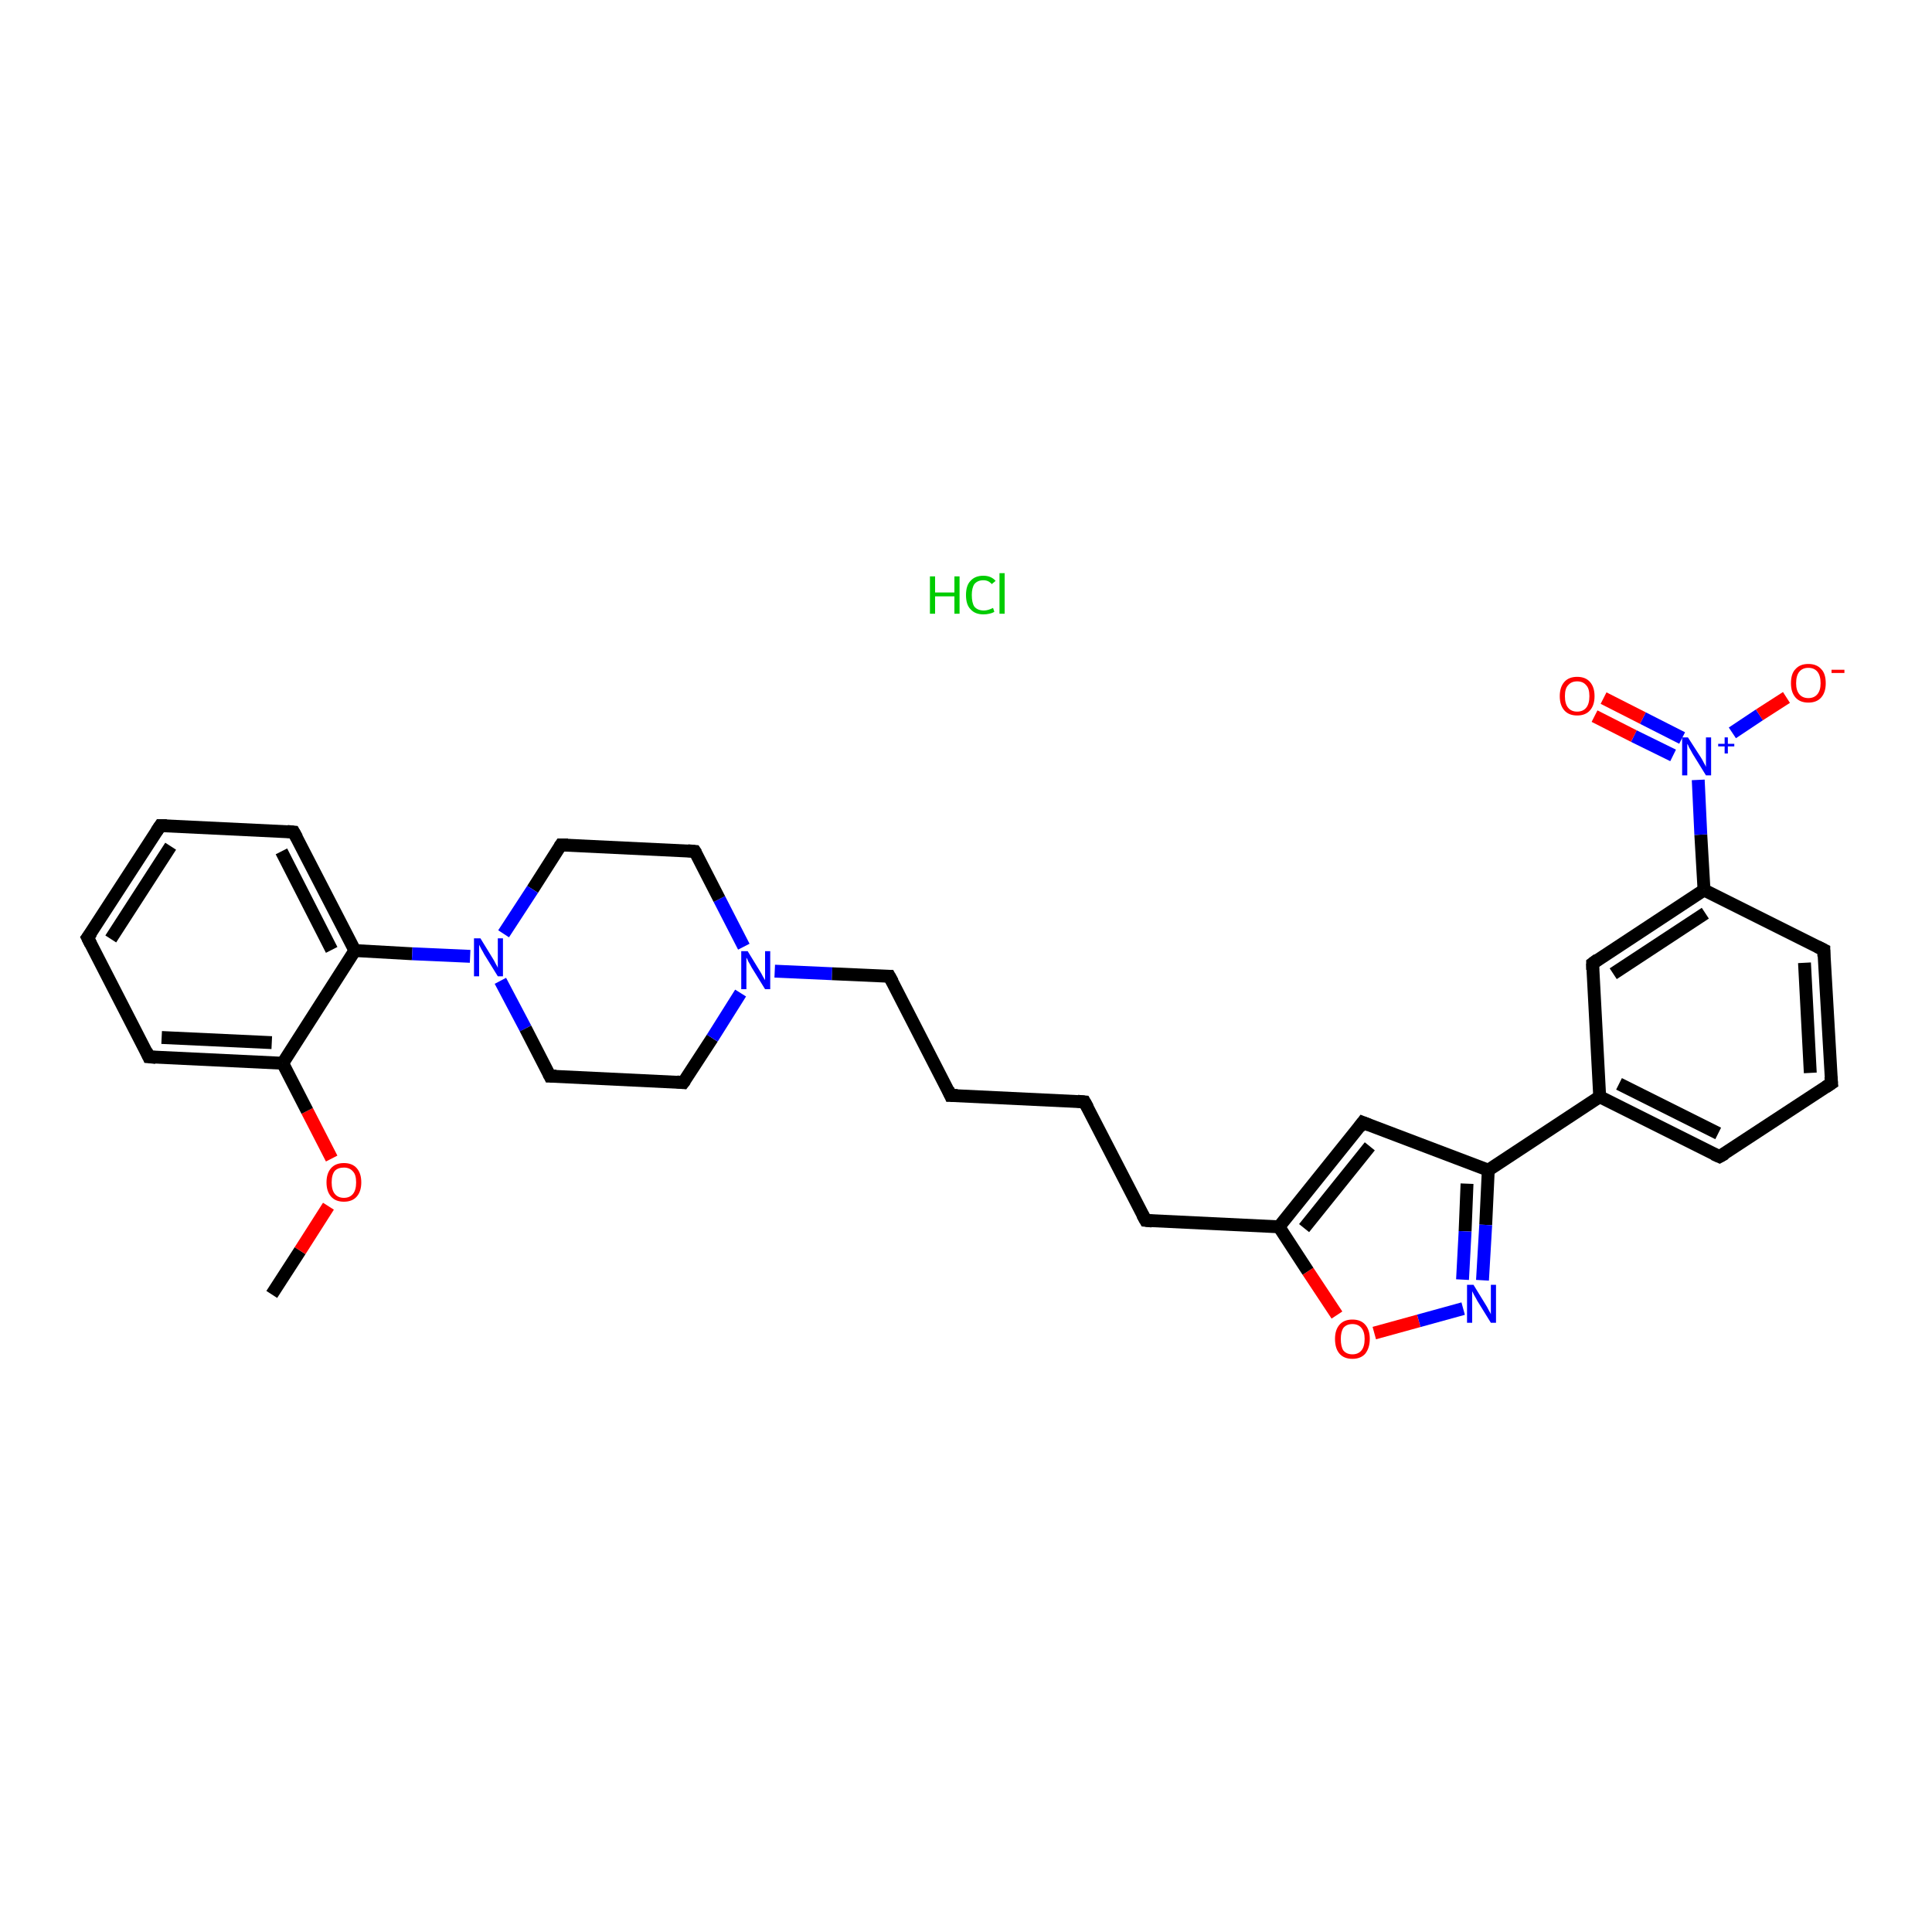 <?xml version='1.0' encoding='iso-8859-1'?>
<svg version='1.1' baseProfile='full'
              xmlns='http://www.w3.org/2000/svg'
                      xmlns:rdkit='http://www.rdkit.org/xml'
                      xmlns:xlink='http://www.w3.org/1999/xlink'
                  xml:space='preserve'
width='300px' height='300px' viewBox='0 0 300 300'>
<!-- END OF HEADER -->
<rect style='opacity:1.0;fill:#FFFFFF;stroke:none' width='300.0' height='300.0' x='0.0' y='0.0'> </rect>
<path class='bond-0 atom-0 atom-1' d='M 42.2,201.0 L 46.6,194.2' style='fill:none;fill-rule:evenodd;stroke:#000000;stroke-width:2.0px;stroke-linecap:butt;stroke-linejoin:miter;stroke-opacity:1' />
<path class='bond-0 atom-0 atom-1' d='M 46.6,194.2 L 51.0,187.3' style='fill:none;fill-rule:evenodd;stroke:#FF0000;stroke-width:2.0px;stroke-linecap:butt;stroke-linejoin:miter;stroke-opacity:1' />
<path class='bond-1 atom-1 atom-2' d='M 51.5,179.9 L 47.7,172.5' style='fill:none;fill-rule:evenodd;stroke:#FF0000;stroke-width:2.0px;stroke-linecap:butt;stroke-linejoin:miter;stroke-opacity:1' />
<path class='bond-1 atom-1 atom-2' d='M 47.7,172.5 L 43.9,165.1' style='fill:none;fill-rule:evenodd;stroke:#000000;stroke-width:2.0px;stroke-linecap:butt;stroke-linejoin:miter;stroke-opacity:1' />
<path class='bond-2 atom-2 atom-3' d='M 43.9,165.1 L 23.1,164.1' style='fill:none;fill-rule:evenodd;stroke:#000000;stroke-width:2.0px;stroke-linecap:butt;stroke-linejoin:miter;stroke-opacity:1' />
<path class='bond-2 atom-2 atom-3' d='M 42.2,161.9 L 25.1,161.1' style='fill:none;fill-rule:evenodd;stroke:#000000;stroke-width:2.0px;stroke-linecap:butt;stroke-linejoin:miter;stroke-opacity:1' />
<path class='bond-3 atom-3 atom-4' d='M 23.1,164.1 L 13.6,145.6' style='fill:none;fill-rule:evenodd;stroke:#000000;stroke-width:2.0px;stroke-linecap:butt;stroke-linejoin:miter;stroke-opacity:1' />
<path class='bond-4 atom-4 atom-5' d='M 13.6,145.6 L 24.9,128.2' style='fill:none;fill-rule:evenodd;stroke:#000000;stroke-width:2.0px;stroke-linecap:butt;stroke-linejoin:miter;stroke-opacity:1' />
<path class='bond-4 atom-4 atom-5' d='M 17.2,145.8 L 26.5,131.4' style='fill:none;fill-rule:evenodd;stroke:#000000;stroke-width:2.0px;stroke-linecap:butt;stroke-linejoin:miter;stroke-opacity:1' />
<path class='bond-5 atom-5 atom-6' d='M 24.9,128.2 L 45.6,129.2' style='fill:none;fill-rule:evenodd;stroke:#000000;stroke-width:2.0px;stroke-linecap:butt;stroke-linejoin:miter;stroke-opacity:1' />
<path class='bond-6 atom-6 atom-7' d='M 45.6,129.2 L 55.1,147.6' style='fill:none;fill-rule:evenodd;stroke:#000000;stroke-width:2.0px;stroke-linecap:butt;stroke-linejoin:miter;stroke-opacity:1' />
<path class='bond-6 atom-6 atom-7' d='M 43.7,132.2 L 51.5,147.5' style='fill:none;fill-rule:evenodd;stroke:#000000;stroke-width:2.0px;stroke-linecap:butt;stroke-linejoin:miter;stroke-opacity:1' />
<path class='bond-7 atom-7 atom-8' d='M 55.1,147.6 L 64.0,148.1' style='fill:none;fill-rule:evenodd;stroke:#000000;stroke-width:2.0px;stroke-linecap:butt;stroke-linejoin:miter;stroke-opacity:1' />
<path class='bond-7 atom-7 atom-8' d='M 64.0,148.1 L 73.0,148.5' style='fill:none;fill-rule:evenodd;stroke:#0000FF;stroke-width:2.0px;stroke-linecap:butt;stroke-linejoin:miter;stroke-opacity:1' />
<path class='bond-8 atom-8 atom-9' d='M 77.7,152.3 L 81.6,159.7' style='fill:none;fill-rule:evenodd;stroke:#0000FF;stroke-width:2.0px;stroke-linecap:butt;stroke-linejoin:miter;stroke-opacity:1' />
<path class='bond-8 atom-8 atom-9' d='M 81.6,159.7 L 85.4,167.1' style='fill:none;fill-rule:evenodd;stroke:#000000;stroke-width:2.0px;stroke-linecap:butt;stroke-linejoin:miter;stroke-opacity:1' />
<path class='bond-9 atom-9 atom-10' d='M 85.4,167.1 L 106.1,168.1' style='fill:none;fill-rule:evenodd;stroke:#000000;stroke-width:2.0px;stroke-linecap:butt;stroke-linejoin:miter;stroke-opacity:1' />
<path class='bond-10 atom-10 atom-11' d='M 106.1,168.1 L 110.6,161.2' style='fill:none;fill-rule:evenodd;stroke:#000000;stroke-width:2.0px;stroke-linecap:butt;stroke-linejoin:miter;stroke-opacity:1' />
<path class='bond-10 atom-10 atom-11' d='M 110.6,161.2 L 115.0,154.2' style='fill:none;fill-rule:evenodd;stroke:#0000FF;stroke-width:2.0px;stroke-linecap:butt;stroke-linejoin:miter;stroke-opacity:1' />
<path class='bond-11 atom-11 atom-12' d='M 120.3,150.8 L 129.2,151.2' style='fill:none;fill-rule:evenodd;stroke:#0000FF;stroke-width:2.0px;stroke-linecap:butt;stroke-linejoin:miter;stroke-opacity:1' />
<path class='bond-11 atom-11 atom-12' d='M 129.2,151.2 L 138.1,151.6' style='fill:none;fill-rule:evenodd;stroke:#000000;stroke-width:2.0px;stroke-linecap:butt;stroke-linejoin:miter;stroke-opacity:1' />
<path class='bond-12 atom-12 atom-13' d='M 138.1,151.6 L 147.6,170.1' style='fill:none;fill-rule:evenodd;stroke:#000000;stroke-width:2.0px;stroke-linecap:butt;stroke-linejoin:miter;stroke-opacity:1' />
<path class='bond-13 atom-13 atom-14' d='M 147.6,170.1 L 168.4,171.1' style='fill:none;fill-rule:evenodd;stroke:#000000;stroke-width:2.0px;stroke-linecap:butt;stroke-linejoin:miter;stroke-opacity:1' />
<path class='bond-14 atom-14 atom-15' d='M 168.4,171.1 L 177.9,189.5' style='fill:none;fill-rule:evenodd;stroke:#000000;stroke-width:2.0px;stroke-linecap:butt;stroke-linejoin:miter;stroke-opacity:1' />
<path class='bond-15 atom-15 atom-16' d='M 177.9,189.5 L 198.6,190.5' style='fill:none;fill-rule:evenodd;stroke:#000000;stroke-width:2.0px;stroke-linecap:butt;stroke-linejoin:miter;stroke-opacity:1' />
<path class='bond-16 atom-16 atom-17' d='M 198.6,190.5 L 211.6,174.3' style='fill:none;fill-rule:evenodd;stroke:#000000;stroke-width:2.0px;stroke-linecap:butt;stroke-linejoin:miter;stroke-opacity:1' />
<path class='bond-16 atom-16 atom-17' d='M 202.5,190.7 L 212.7,178.0' style='fill:none;fill-rule:evenodd;stroke:#000000;stroke-width:2.0px;stroke-linecap:butt;stroke-linejoin:miter;stroke-opacity:1' />
<path class='bond-17 atom-17 atom-18' d='M 211.6,174.3 L 231.1,181.7' style='fill:none;fill-rule:evenodd;stroke:#000000;stroke-width:2.0px;stroke-linecap:butt;stroke-linejoin:miter;stroke-opacity:1' />
<path class='bond-18 atom-18 atom-19' d='M 231.1,181.7 L 248.4,170.3' style='fill:none;fill-rule:evenodd;stroke:#000000;stroke-width:2.0px;stroke-linecap:butt;stroke-linejoin:miter;stroke-opacity:1' />
<path class='bond-19 atom-19 atom-20' d='M 248.4,170.3 L 267.0,179.6' style='fill:none;fill-rule:evenodd;stroke:#000000;stroke-width:2.0px;stroke-linecap:butt;stroke-linejoin:miter;stroke-opacity:1' />
<path class='bond-19 atom-19 atom-20' d='M 251.4,168.3 L 266.8,176.0' style='fill:none;fill-rule:evenodd;stroke:#000000;stroke-width:2.0px;stroke-linecap:butt;stroke-linejoin:miter;stroke-opacity:1' />
<path class='bond-20 atom-20 atom-21' d='M 267.0,179.6 L 284.4,168.2' style='fill:none;fill-rule:evenodd;stroke:#000000;stroke-width:2.0px;stroke-linecap:butt;stroke-linejoin:miter;stroke-opacity:1' />
<path class='bond-21 atom-21 atom-22' d='M 284.4,168.2 L 283.2,147.5' style='fill:none;fill-rule:evenodd;stroke:#000000;stroke-width:2.0px;stroke-linecap:butt;stroke-linejoin:miter;stroke-opacity:1' />
<path class='bond-21 atom-21 atom-22' d='M 281.1,166.6 L 280.2,149.5' style='fill:none;fill-rule:evenodd;stroke:#000000;stroke-width:2.0px;stroke-linecap:butt;stroke-linejoin:miter;stroke-opacity:1' />
<path class='bond-22 atom-22 atom-23' d='M 283.2,147.5 L 264.6,138.2' style='fill:none;fill-rule:evenodd;stroke:#000000;stroke-width:2.0px;stroke-linecap:butt;stroke-linejoin:miter;stroke-opacity:1' />
<path class='bond-23 atom-23 atom-24' d='M 264.6,138.2 L 264.1,129.6' style='fill:none;fill-rule:evenodd;stroke:#000000;stroke-width:2.0px;stroke-linecap:butt;stroke-linejoin:miter;stroke-opacity:1' />
<path class='bond-23 atom-23 atom-24' d='M 264.1,129.6 L 263.7,121.1' style='fill:none;fill-rule:evenodd;stroke:#0000FF;stroke-width:2.0px;stroke-linecap:butt;stroke-linejoin:miter;stroke-opacity:1' />
<path class='bond-24 atom-24 atom-25' d='M 261.2,114.6 L 255.1,111.5' style='fill:none;fill-rule:evenodd;stroke:#0000FF;stroke-width:2.0px;stroke-linecap:butt;stroke-linejoin:miter;stroke-opacity:1' />
<path class='bond-24 atom-24 atom-25' d='M 255.1,111.5 L 249.0,108.4' style='fill:none;fill-rule:evenodd;stroke:#FF0000;stroke-width:2.0px;stroke-linecap:butt;stroke-linejoin:miter;stroke-opacity:1' />
<path class='bond-24 atom-24 atom-25' d='M 259.8,117.3 L 253.7,114.3' style='fill:none;fill-rule:evenodd;stroke:#0000FF;stroke-width:2.0px;stroke-linecap:butt;stroke-linejoin:miter;stroke-opacity:1' />
<path class='bond-24 atom-24 atom-25' d='M 253.7,114.3 L 247.6,111.2' style='fill:none;fill-rule:evenodd;stroke:#FF0000;stroke-width:2.0px;stroke-linecap:butt;stroke-linejoin:miter;stroke-opacity:1' />
<path class='bond-25 atom-24 atom-26' d='M 269.0,113.8 L 273.2,111.0' style='fill:none;fill-rule:evenodd;stroke:#0000FF;stroke-width:2.0px;stroke-linecap:butt;stroke-linejoin:miter;stroke-opacity:1' />
<path class='bond-25 atom-24 atom-26' d='M 273.2,111.0 L 277.4,108.3' style='fill:none;fill-rule:evenodd;stroke:#FF0000;stroke-width:2.0px;stroke-linecap:butt;stroke-linejoin:miter;stroke-opacity:1' />
<path class='bond-26 atom-23 atom-27' d='M 264.6,138.2 L 247.3,149.6' style='fill:none;fill-rule:evenodd;stroke:#000000;stroke-width:2.0px;stroke-linecap:butt;stroke-linejoin:miter;stroke-opacity:1' />
<path class='bond-26 atom-23 atom-27' d='M 264.8,141.8 L 250.5,151.2' style='fill:none;fill-rule:evenodd;stroke:#000000;stroke-width:2.0px;stroke-linecap:butt;stroke-linejoin:miter;stroke-opacity:1' />
<path class='bond-27 atom-18 atom-28' d='M 231.1,181.7 L 230.7,190.2' style='fill:none;fill-rule:evenodd;stroke:#000000;stroke-width:2.0px;stroke-linecap:butt;stroke-linejoin:miter;stroke-opacity:1' />
<path class='bond-27 atom-18 atom-28' d='M 230.7,190.2 L 230.2,198.8' style='fill:none;fill-rule:evenodd;stroke:#0000FF;stroke-width:2.0px;stroke-linecap:butt;stroke-linejoin:miter;stroke-opacity:1' />
<path class='bond-27 atom-18 atom-28' d='M 227.8,183.8 L 227.5,191.2' style='fill:none;fill-rule:evenodd;stroke:#000000;stroke-width:2.0px;stroke-linecap:butt;stroke-linejoin:miter;stroke-opacity:1' />
<path class='bond-27 atom-18 atom-28' d='M 227.5,191.2 L 227.1,198.7' style='fill:none;fill-rule:evenodd;stroke:#0000FF;stroke-width:2.0px;stroke-linecap:butt;stroke-linejoin:miter;stroke-opacity:1' />
<path class='bond-28 atom-28 atom-29' d='M 227.2,203.2 L 220.3,205.1' style='fill:none;fill-rule:evenodd;stroke:#0000FF;stroke-width:2.0px;stroke-linecap:butt;stroke-linejoin:miter;stroke-opacity:1' />
<path class='bond-28 atom-28 atom-29' d='M 220.3,205.1 L 213.4,207.0' style='fill:none;fill-rule:evenodd;stroke:#FF0000;stroke-width:2.0px;stroke-linecap:butt;stroke-linejoin:miter;stroke-opacity:1' />
<path class='bond-29 atom-11 atom-30' d='M 115.5,147.0 L 111.7,139.6' style='fill:none;fill-rule:evenodd;stroke:#0000FF;stroke-width:2.0px;stroke-linecap:butt;stroke-linejoin:miter;stroke-opacity:1' />
<path class='bond-29 atom-11 atom-30' d='M 111.7,139.6 L 107.9,132.2' style='fill:none;fill-rule:evenodd;stroke:#000000;stroke-width:2.0px;stroke-linecap:butt;stroke-linejoin:miter;stroke-opacity:1' />
<path class='bond-30 atom-30 atom-31' d='M 107.9,132.2 L 87.1,131.2' style='fill:none;fill-rule:evenodd;stroke:#000000;stroke-width:2.0px;stroke-linecap:butt;stroke-linejoin:miter;stroke-opacity:1' />
<path class='bond-31 atom-7 atom-2' d='M 55.1,147.6 L 43.9,165.1' style='fill:none;fill-rule:evenodd;stroke:#000000;stroke-width:2.0px;stroke-linecap:butt;stroke-linejoin:miter;stroke-opacity:1' />
<path class='bond-32 atom-31 atom-8' d='M 87.1,131.2 L 82.7,138.1' style='fill:none;fill-rule:evenodd;stroke:#000000;stroke-width:2.0px;stroke-linecap:butt;stroke-linejoin:miter;stroke-opacity:1' />
<path class='bond-32 atom-31 atom-8' d='M 82.7,138.1 L 78.2,145.0' style='fill:none;fill-rule:evenodd;stroke:#0000FF;stroke-width:2.0px;stroke-linecap:butt;stroke-linejoin:miter;stroke-opacity:1' />
<path class='bond-33 atom-29 atom-16' d='M 207.6,204.2 L 203.1,197.4' style='fill:none;fill-rule:evenodd;stroke:#FF0000;stroke-width:2.0px;stroke-linecap:butt;stroke-linejoin:miter;stroke-opacity:1' />
<path class='bond-33 atom-29 atom-16' d='M 203.1,197.4 L 198.6,190.5' style='fill:none;fill-rule:evenodd;stroke:#000000;stroke-width:2.0px;stroke-linecap:butt;stroke-linejoin:miter;stroke-opacity:1' />
<path class='bond-34 atom-27 atom-19' d='M 247.3,149.6 L 248.4,170.3' style='fill:none;fill-rule:evenodd;stroke:#000000;stroke-width:2.0px;stroke-linecap:butt;stroke-linejoin:miter;stroke-opacity:1' />
<path d='M 24.2,164.2 L 23.1,164.1 L 22.7,163.2' style='fill:none;stroke:#000000;stroke-width:2.0px;stroke-linecap:butt;stroke-linejoin:miter;stroke-opacity:1;' />
<path d='M 14.1,146.6 L 13.6,145.6 L 14.2,144.8' style='fill:none;stroke:#000000;stroke-width:2.0px;stroke-linecap:butt;stroke-linejoin:miter;stroke-opacity:1;' />
<path d='M 24.3,129.1 L 24.9,128.2 L 25.9,128.2' style='fill:none;stroke:#000000;stroke-width:2.0px;stroke-linecap:butt;stroke-linejoin:miter;stroke-opacity:1;' />
<path d='M 44.6,129.1 L 45.6,129.2 L 46.1,130.1' style='fill:none;stroke:#000000;stroke-width:2.0px;stroke-linecap:butt;stroke-linejoin:miter;stroke-opacity:1;' />
<path d='M 85.2,166.7 L 85.4,167.1 L 86.4,167.1' style='fill:none;stroke:#000000;stroke-width:2.0px;stroke-linecap:butt;stroke-linejoin:miter;stroke-opacity:1;' />
<path d='M 105.1,168.0 L 106.1,168.1 L 106.4,167.7' style='fill:none;stroke:#000000;stroke-width:2.0px;stroke-linecap:butt;stroke-linejoin:miter;stroke-opacity:1;' />
<path d='M 137.7,151.6 L 138.1,151.6 L 138.6,152.5' style='fill:none;stroke:#000000;stroke-width:2.0px;stroke-linecap:butt;stroke-linejoin:miter;stroke-opacity:1;' />
<path d='M 147.2,169.2 L 147.6,170.1 L 148.7,170.1' style='fill:none;stroke:#000000;stroke-width:2.0px;stroke-linecap:butt;stroke-linejoin:miter;stroke-opacity:1;' />
<path d='M 167.3,171.0 L 168.4,171.1 L 168.9,172.0' style='fill:none;stroke:#000000;stroke-width:2.0px;stroke-linecap:butt;stroke-linejoin:miter;stroke-opacity:1;' />
<path d='M 177.4,188.6 L 177.9,189.5 L 178.9,189.6' style='fill:none;stroke:#000000;stroke-width:2.0px;stroke-linecap:butt;stroke-linejoin:miter;stroke-opacity:1;' />
<path d='M 211.0,175.1 L 211.6,174.3 L 212.6,174.7' style='fill:none;stroke:#000000;stroke-width:2.0px;stroke-linecap:butt;stroke-linejoin:miter;stroke-opacity:1;' />
<path d='M 266.1,179.2 L 267.0,179.6 L 267.9,179.1' style='fill:none;stroke:#000000;stroke-width:2.0px;stroke-linecap:butt;stroke-linejoin:miter;stroke-opacity:1;' />
<path d='M 283.5,168.8 L 284.4,168.2 L 284.3,167.2' style='fill:none;stroke:#000000;stroke-width:2.0px;stroke-linecap:butt;stroke-linejoin:miter;stroke-opacity:1;' />
<path d='M 283.2,148.5 L 283.2,147.5 L 282.2,147.0' style='fill:none;stroke:#000000;stroke-width:2.0px;stroke-linecap:butt;stroke-linejoin:miter;stroke-opacity:1;' />
<path d='M 248.1,149.0 L 247.3,149.6 L 247.3,150.6' style='fill:none;stroke:#000000;stroke-width:2.0px;stroke-linecap:butt;stroke-linejoin:miter;stroke-opacity:1;' />
<path d='M 108.1,132.5 L 107.9,132.2 L 106.8,132.1' style='fill:none;stroke:#000000;stroke-width:2.0px;stroke-linecap:butt;stroke-linejoin:miter;stroke-opacity:1;' />
<path d='M 88.2,131.2 L 87.1,131.2 L 86.9,131.5' style='fill:none;stroke:#000000;stroke-width:2.0px;stroke-linecap:butt;stroke-linejoin:miter;stroke-opacity:1;' />
<path class='atom-1' d='M 50.7 183.6
Q 50.7 182.2, 51.4 181.4
Q 52.1 180.6, 53.4 180.6
Q 54.7 180.6, 55.4 181.4
Q 56.1 182.2, 56.1 183.6
Q 56.1 185.0, 55.4 185.8
Q 54.7 186.6, 53.4 186.6
Q 52.1 186.6, 51.4 185.8
Q 50.7 185.0, 50.7 183.6
M 53.4 186.0
Q 54.3 186.0, 54.8 185.4
Q 55.3 184.8, 55.3 183.6
Q 55.3 182.4, 54.8 181.9
Q 54.3 181.3, 53.4 181.3
Q 52.5 181.3, 52.0 181.8
Q 51.5 182.4, 51.5 183.6
Q 51.5 184.8, 52.0 185.4
Q 52.5 186.0, 53.4 186.0
' fill='#FF0000'/>
<path class='atom-8' d='M 74.6 145.7
L 76.5 148.8
Q 76.7 149.1, 77.0 149.7
Q 77.3 150.2, 77.3 150.3
L 77.3 145.7
L 78.1 145.7
L 78.1 151.6
L 77.3 151.6
L 75.2 148.2
Q 75.0 147.8, 74.7 147.3
Q 74.5 146.9, 74.4 146.7
L 74.4 151.6
L 73.6 151.6
L 73.6 145.7
L 74.6 145.7
' fill='#0000FF'/>
<path class='atom-11' d='M 116.1 147.7
L 118.0 150.8
Q 118.2 151.1, 118.5 151.7
Q 118.8 152.2, 118.8 152.2
L 118.8 147.7
L 119.6 147.7
L 119.6 153.6
L 118.8 153.6
L 116.7 150.2
Q 116.5 149.8, 116.2 149.3
Q 116.0 148.8, 115.9 148.7
L 115.9 153.6
L 115.1 153.6
L 115.1 147.7
L 116.1 147.7
' fill='#0000FF'/>
<path class='atom-24' d='M 262.1 114.5
L 264.1 117.6
Q 264.3 117.9, 264.6 118.5
Q 264.9 119.0, 264.9 119.1
L 264.9 114.5
L 265.7 114.5
L 265.7 120.4
L 264.9 120.4
L 262.8 117.0
Q 262.6 116.6, 262.3 116.1
Q 262.1 115.6, 262.0 115.5
L 262.0 120.4
L 261.2 120.4
L 261.2 114.5
L 262.1 114.5
' fill='#0000FF'/>
<path class='atom-24' d='M 266.8 115.5
L 267.8 115.5
L 267.8 114.5
L 268.3 114.5
L 268.3 115.5
L 269.3 115.5
L 269.3 115.9
L 268.3 115.9
L 268.3 117.0
L 267.8 117.0
L 267.8 115.9
L 266.8 115.9
L 266.8 115.5
' fill='#0000FF'/>
<path class='atom-25' d='M 242.2 108.1
Q 242.2 106.7, 242.9 105.9
Q 243.6 105.1, 244.9 105.1
Q 246.2 105.1, 246.9 105.9
Q 247.6 106.7, 247.6 108.1
Q 247.6 109.5, 246.9 110.3
Q 246.2 111.1, 244.9 111.1
Q 243.6 111.1, 242.9 110.3
Q 242.2 109.5, 242.2 108.1
M 244.9 110.5
Q 245.8 110.5, 246.3 109.9
Q 246.8 109.3, 246.8 108.1
Q 246.8 106.9, 246.3 106.4
Q 245.8 105.8, 244.9 105.8
Q 244.0 105.8, 243.5 106.4
Q 243.0 106.9, 243.0 108.1
Q 243.0 109.3, 243.5 109.9
Q 244.0 110.5, 244.9 110.5
' fill='#FF0000'/>
<path class='atom-26' d='M 278.1 106.1
Q 278.1 104.6, 278.8 103.9
Q 279.5 103.1, 280.8 103.1
Q 282.1 103.1, 282.8 103.9
Q 283.5 104.6, 283.5 106.1
Q 283.5 107.5, 282.8 108.3
Q 282.1 109.1, 280.8 109.1
Q 279.5 109.1, 278.8 108.3
Q 278.1 107.5, 278.1 106.1
M 280.8 108.4
Q 281.7 108.4, 282.2 107.8
Q 282.7 107.2, 282.7 106.1
Q 282.7 104.9, 282.2 104.3
Q 281.7 103.7, 280.8 103.7
Q 279.9 103.7, 279.4 104.3
Q 278.9 104.9, 278.9 106.1
Q 278.9 107.2, 279.4 107.8
Q 279.9 108.4, 280.8 108.4
' fill='#FF0000'/>
<path class='atom-26' d='M 284.4 104.0
L 286.4 104.0
L 286.4 104.5
L 284.4 104.5
L 284.4 104.0
' fill='#FF0000'/>
<path class='atom-28' d='M 228.8 199.5
L 230.7 202.6
Q 230.9 202.9, 231.2 203.5
Q 231.5 204.0, 231.5 204.1
L 231.5 199.5
L 232.3 199.5
L 232.3 205.4
L 231.5 205.4
L 229.4 202.0
Q 229.2 201.6, 228.9 201.1
Q 228.7 200.7, 228.6 200.5
L 228.6 205.4
L 227.8 205.4
L 227.8 199.5
L 228.8 199.5
' fill='#0000FF'/>
<path class='atom-29' d='M 207.3 207.9
Q 207.3 206.5, 208.0 205.7
Q 208.7 204.9, 210.0 204.9
Q 211.3 204.9, 212.0 205.7
Q 212.7 206.5, 212.7 207.9
Q 212.7 209.3, 212.0 210.2
Q 211.3 211.0, 210.0 211.0
Q 208.7 211.0, 208.0 210.2
Q 207.3 209.4, 207.3 207.9
M 210.0 210.3
Q 210.9 210.3, 211.4 209.7
Q 211.9 209.1, 211.9 207.9
Q 211.9 206.8, 211.4 206.2
Q 210.9 205.6, 210.0 205.6
Q 209.1 205.6, 208.6 206.2
Q 208.2 206.8, 208.2 207.9
Q 208.2 209.1, 208.6 209.7
Q 209.1 210.3, 210.0 210.3
' fill='#FF0000'/>
<path class='atom-32' d='M 144.4 89.5
L 145.2 89.5
L 145.2 92.0
L 148.2 92.0
L 148.2 89.5
L 149.0 89.5
L 149.0 95.3
L 148.2 95.3
L 148.2 92.6
L 145.2 92.6
L 145.2 95.3
L 144.4 95.3
L 144.4 89.5
' fill='#00CC00'/>
<path class='atom-32' d='M 150.0 92.4
Q 150.0 90.9, 150.7 90.2
Q 151.4 89.4, 152.7 89.4
Q 153.9 89.4, 154.6 90.2
L 154.0 90.7
Q 153.5 90.1, 152.7 90.1
Q 151.8 90.1, 151.3 90.7
Q 150.9 91.3, 150.9 92.4
Q 150.9 93.6, 151.3 94.2
Q 151.8 94.8, 152.8 94.8
Q 153.4 94.8, 154.2 94.4
L 154.4 95.0
Q 154.1 95.2, 153.6 95.3
Q 153.2 95.4, 152.7 95.4
Q 151.4 95.4, 150.7 94.6
Q 150.0 93.9, 150.0 92.4
' fill='#00CC00'/>
<path class='atom-32' d='M 155.2 89.0
L 156.0 89.0
L 156.0 95.3
L 155.2 95.3
L 155.2 89.0
' fill='#00CC00'/>
</svg>
